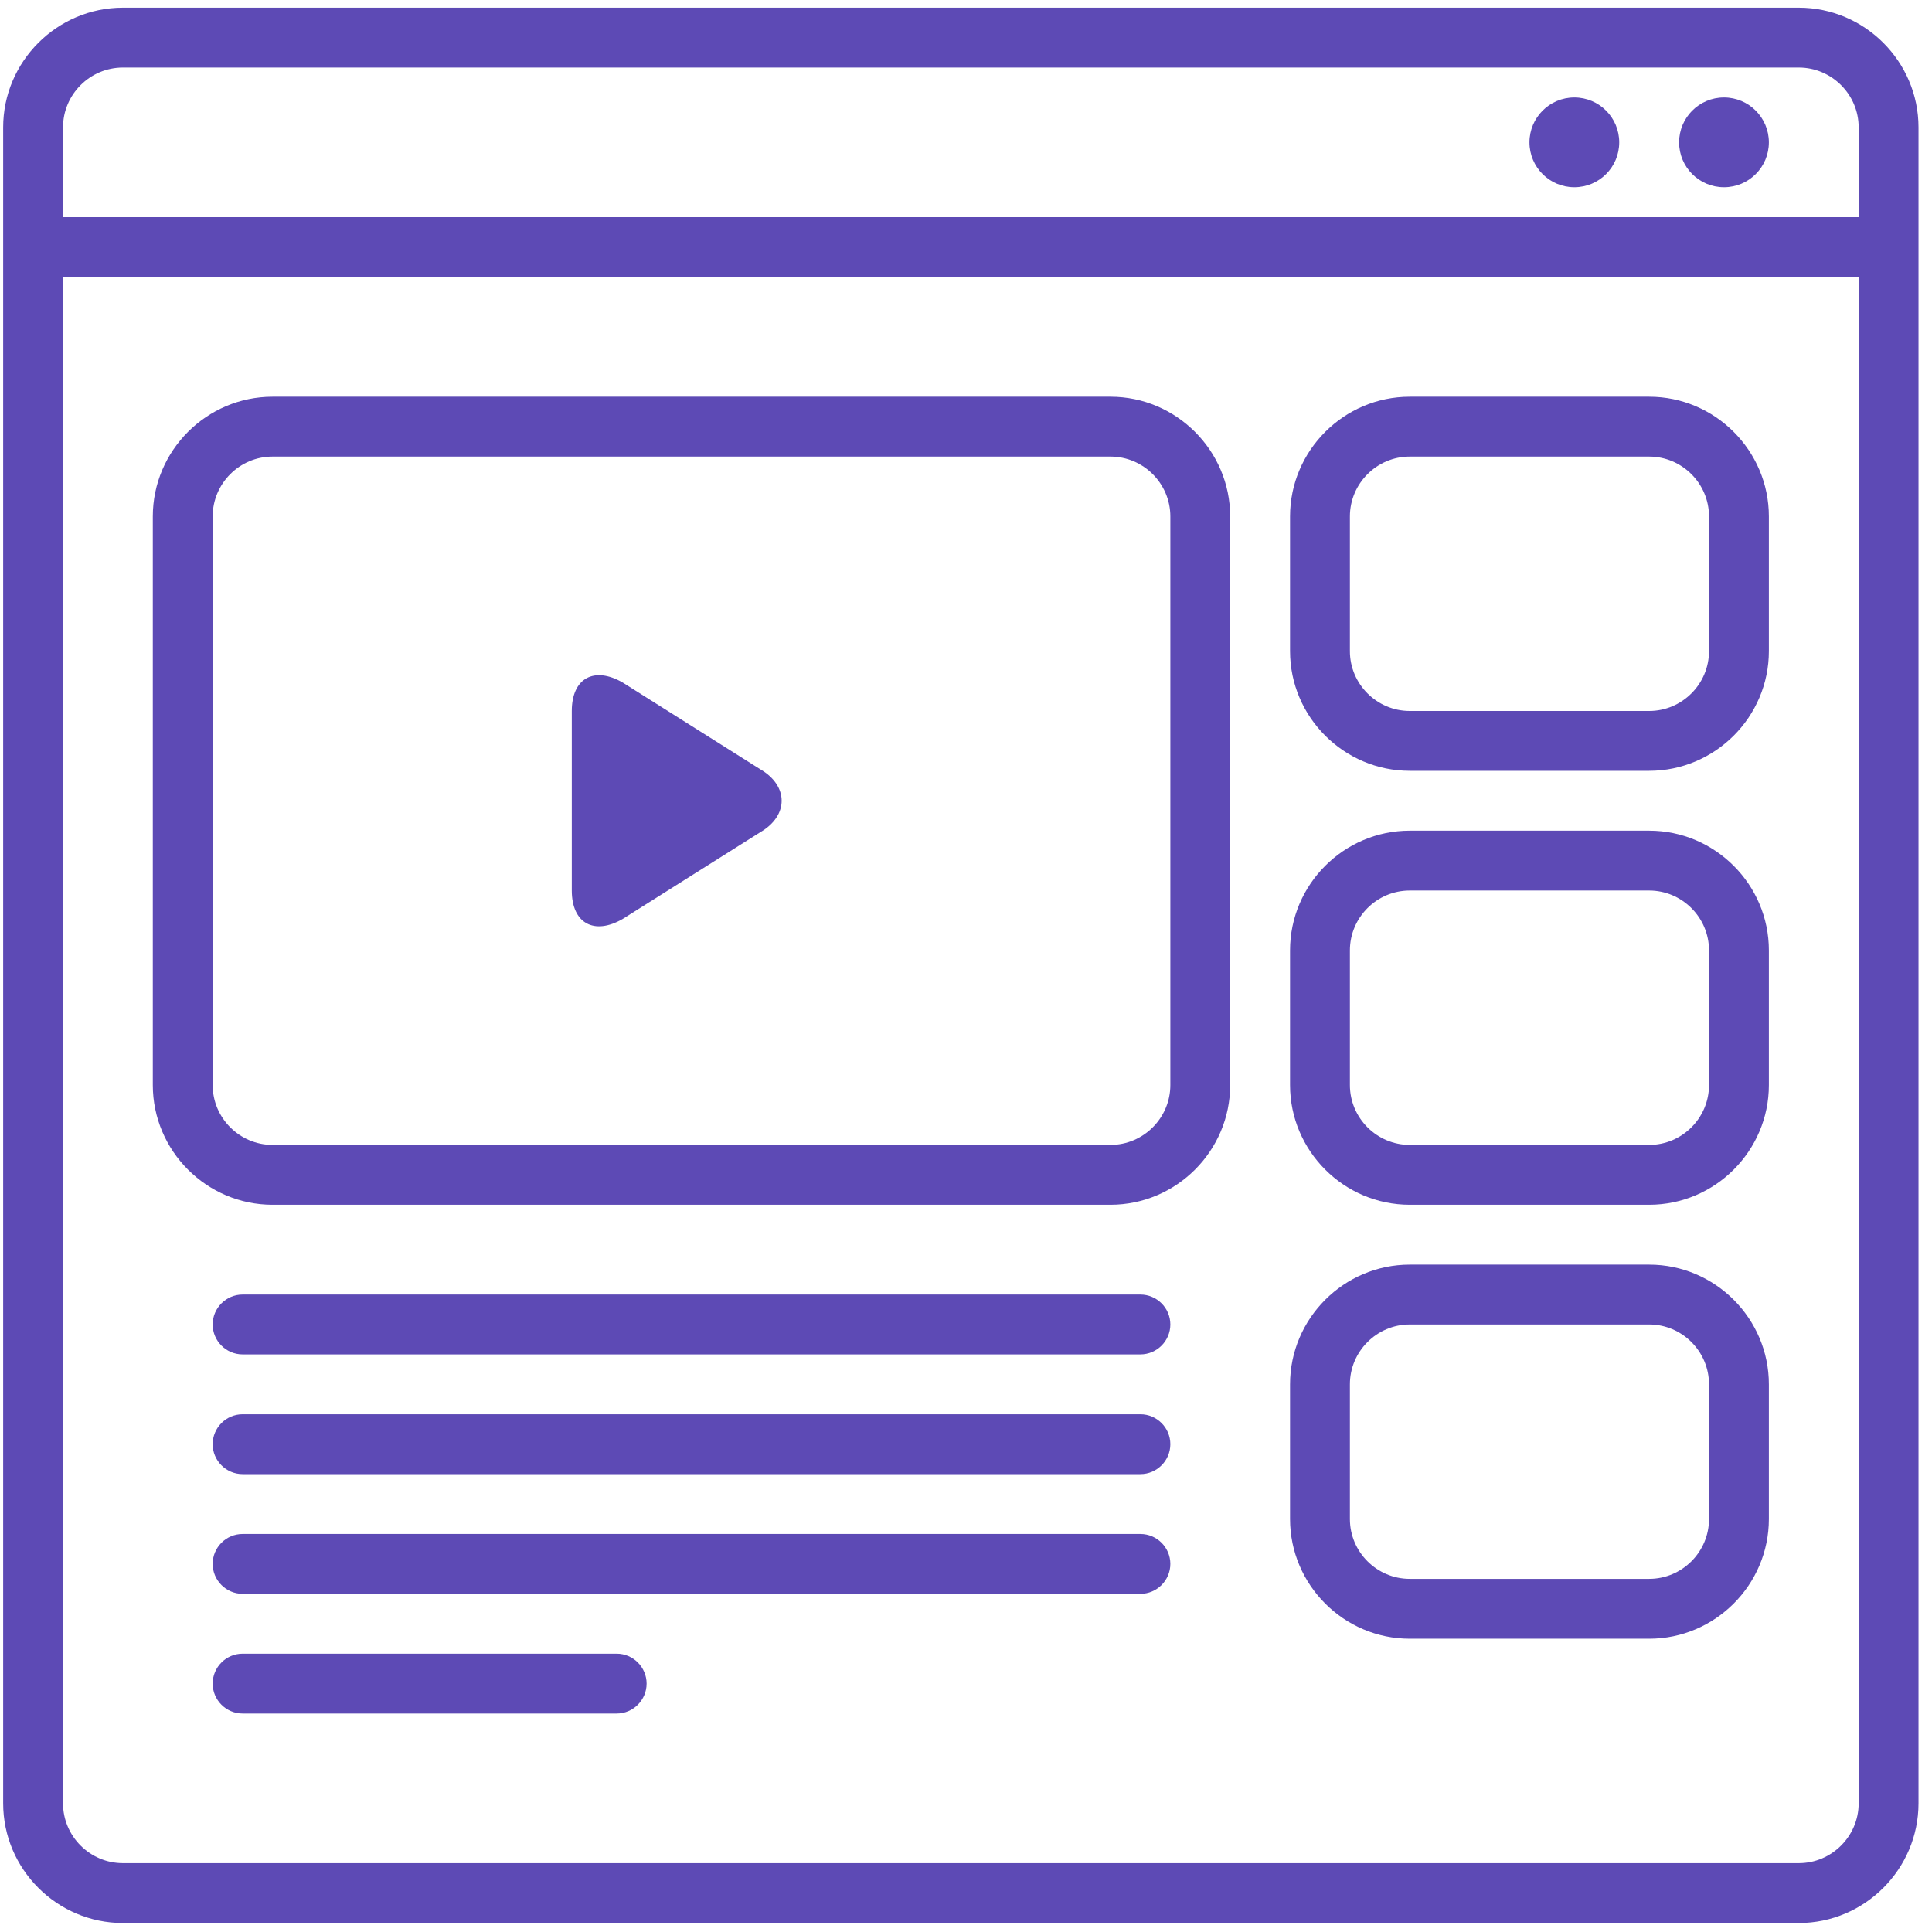 <?xml version="1.0" encoding="UTF-8"?>
<svg width="116px" height="116px" viewBox="0 0 116 116" version="1.1" xmlns="http://www.w3.org/2000/svg" xmlns:xlink="http://www.w3.org/1999/xlink">
    <!-- Generator: Sketch 51 (57462) - http://www.bohemiancoding.com/sketch -->
    <title>vmicon3</title>
    <desc>Created with Sketch.</desc>
    <defs></defs>
    <g id="Video-Marketing-Page-Design" stroke="none" stroke-width="1" fill="none" fill-rule="evenodd">
        <g id="Video-Marketing-2" transform="translate(-1037, -752)">
            <rect fill="#FFFFFF" x="0" y="0" width="1440" height="5580"></rect>
            <g id="vmicon3" transform="translate(1037, 752)" fill="#5D4AB5" fill-rule="nonzero">
                <circle id="Oval" cx="94.526" cy="8.547" r="2.695"></circle>
                <circle id="Oval" cx="103.511" cy="8.547" r="2.695"></circle>
                <path d="M108.003,0.461 L7.378,0.461 C3.425,0.461 0.19,3.695 0.19,7.648 L0.19,108.273 C0.19,112.227 3.425,115.461 7.378,115.461 L108.003,115.461 C111.956,115.461 115.19,112.227 115.19,108.273 L115.19,7.648 C115.19,3.695 111.956,0.461 108.003,0.461 Z M7.378,4.055 L108.003,4.055 C109.979,4.055 111.597,5.672 111.597,7.648 L111.597,13.039 L3.784,13.039 L3.784,7.648 C3.784,5.672 5.401,4.055 7.378,4.055 Z M108.003,111.867 L7.378,111.867 C5.401,111.867 3.784,110.25 3.784,108.273 L3.784,16.633 L111.597,16.633 L111.597,108.273 C111.597,110.25 109.979,111.867 108.003,111.867 Z" id="Shape"></path>
                <path d="M66.675,23.82 L16.362,23.82 C12.409,23.82 9.175,27.055 9.175,31.008 L9.175,65.148 C9.175,69.102 12.409,72.336 16.362,72.336 L66.675,72.336 C70.628,72.336 73.862,69.102 73.862,65.148 L73.862,31.008 C73.862,27.055 70.628,23.82 66.675,23.82 Z M70.269,65.148 C70.269,67.125 68.651,68.742 66.675,68.742 L16.362,68.742 C14.386,68.742 12.769,67.125 12.769,65.148 L12.769,31.008 C12.769,29.031 14.386,27.414 16.362,27.414 L66.675,27.414 C68.651,27.414 70.269,29.031 70.269,31.008 L70.269,65.148 Z" id="Shape"></path>
                <path d="M99.019,23.82 L84.644,23.82 C80.69,23.82 77.456,27.055 77.456,31.008 L77.456,39.094 C77.456,43.047 80.69,46.281 84.644,46.281 L99.019,46.281 C102.972,46.281 106.206,43.047 106.206,39.094 L106.206,31.008 C106.206,27.055 102.972,23.82 99.019,23.82 Z M102.612,39.094 C102.612,41.07 100.995,42.688 99.019,42.688 L84.644,42.688 C82.667,42.688 81.05,41.07 81.05,39.094 L81.05,31.008 C81.05,29.031 82.667,27.414 84.644,27.414 L99.019,27.414 C100.995,27.414 102.612,29.031 102.612,31.008 L102.612,39.094 Z" id="Shape"></path>
                <path d="M99.019,49.875 L84.644,49.875 C80.69,49.875 77.456,53.109 77.456,57.062 L77.456,65.148 C77.456,69.102 80.69,72.336 84.644,72.336 L99.019,72.336 C102.972,72.336 106.206,69.102 106.206,65.148 L106.206,57.062 C106.206,53.109 102.972,49.875 99.019,49.875 Z M102.612,65.148 C102.612,67.125 100.995,68.742 99.019,68.742 L84.644,68.742 C82.667,68.742 81.05,67.125 81.05,65.148 L81.05,57.062 C81.05,55.086 82.667,53.469 84.644,53.469 L99.019,53.469 C100.995,53.469 102.612,55.086 102.612,57.062 L102.612,65.148 Z" id="Shape"></path>
                <path d="M99.019,75.93 L84.644,75.93 C80.69,75.93 77.456,79.164 77.456,83.117 L77.456,91.203 C77.456,95.156 80.69,98.391 84.644,98.391 L99.019,98.391 C102.972,98.391 106.206,95.156 106.206,91.203 L106.206,83.117 C106.206,79.164 102.972,75.93 99.019,75.93 Z M102.612,91.203 C102.612,93.18 100.995,94.797 99.019,94.797 L84.644,94.797 C82.667,94.797 81.05,93.18 81.05,91.203 L81.05,83.117 C81.05,81.141 82.667,79.523 84.644,79.523 L99.019,79.523 C100.995,79.523 102.612,81.141 102.612,83.117 L102.612,91.203 Z" id="Shape"></path>
                <path d="M68.472,77.727 L14.565,77.727 C13.577,77.727 12.769,78.535 12.769,79.523 C12.769,80.512 13.577,81.32 14.565,81.32 L68.472,81.32 C69.46,81.32 70.269,80.512 70.269,79.523 C70.269,78.535 69.46,77.727 68.472,77.727 Z" id="Shape"></path>
                <path d="M68.472,84.914 L14.565,84.914 C13.577,84.914 12.769,85.723 12.769,86.711 C12.769,87.699 13.577,88.508 14.565,88.508 L68.472,88.508 C69.46,88.508 70.269,87.699 70.269,86.711 C70.269,85.723 69.46,84.914 68.472,84.914 Z" id="Shape"></path>
                <path d="M68.472,92.102 L14.565,92.102 C13.577,92.102 12.769,92.91 12.769,93.898 C12.769,94.887 13.577,95.695 14.565,95.695 L68.472,95.695 C69.46,95.695 70.269,94.887 70.269,93.898 C70.269,92.91 69.46,92.102 68.472,92.102 Z" id="Shape"></path>
                <path d="M37.026,99.289 L14.565,99.289 C13.577,99.289 12.769,100.098 12.769,101.086 C12.769,102.074 13.577,102.883 14.565,102.883 L37.026,102.883 C38.015,102.883 38.823,102.074 38.823,101.086 C38.823,100.098 38.015,99.289 37.026,99.289 Z" id="Shape"></path>
                <path d="M45.651,46.191 L37.386,40.98 C35.679,39.992 34.331,40.711 34.331,42.688 L34.331,53.469 C34.331,55.445 35.679,56.164 37.386,55.176 L45.651,49.965 C47.358,48.977 47.358,47.18 45.651,46.191 Z" id="Shape"></path>
            </g>
        </g>
    </g>
</svg>